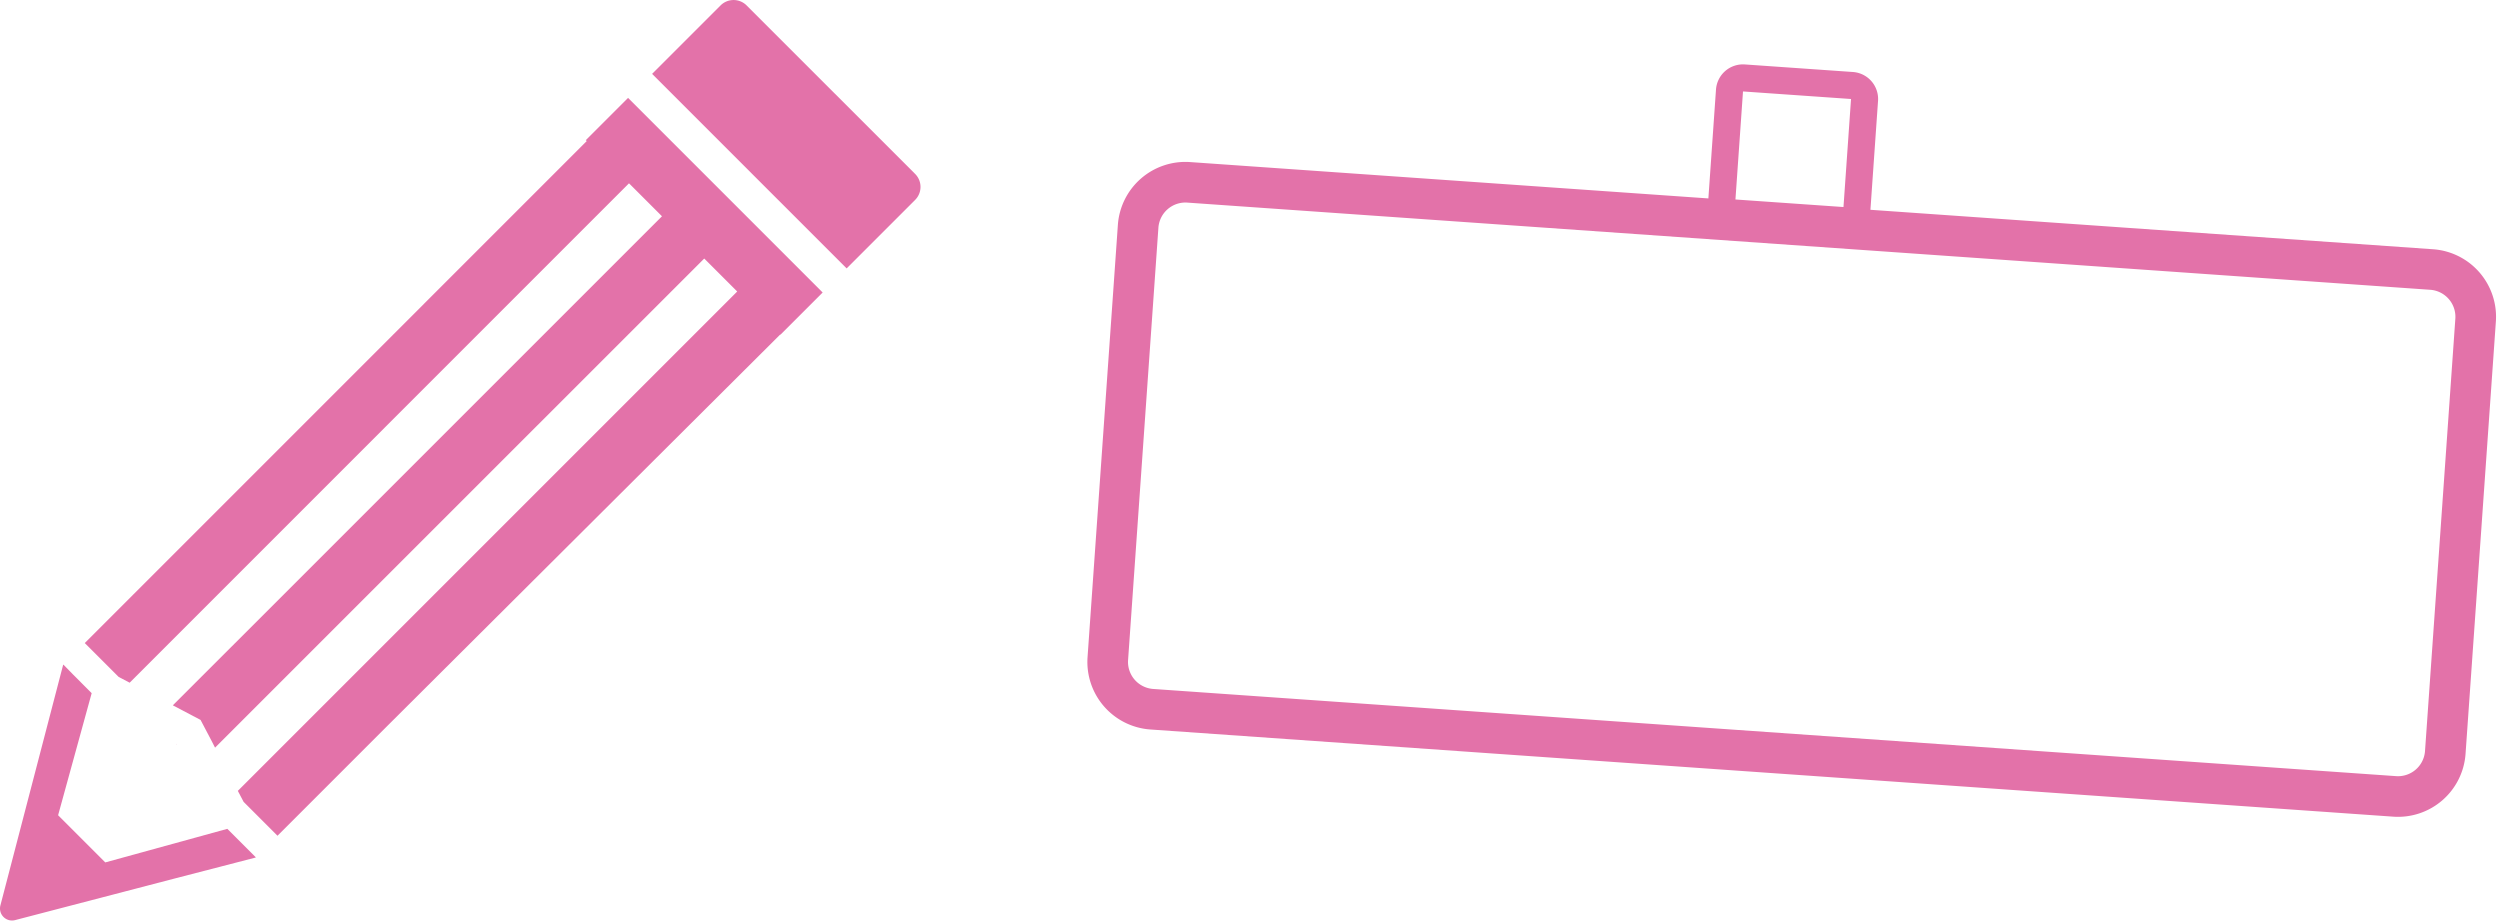 <svg xmlns="http://www.w3.org/2000/svg" width="184.681" height="68" viewBox="0 0 184.681 68">
  <g id="img-campaign02" transform="translate(-428 -1297)">
    <g id="丸枠付きの鉛筆のアイコン素材_1" data-name="丸枠付きの鉛筆のアイコン素材 1" transform="translate(428 1297)">
      <path id="パス_4588" data-name="パス 4588" d="M16.794,381.819,7.777,384.3l-3.485-3.485,2.48-9.017L5.379,370.4l-.693-.709,0,.012-.017-.017L.029,387.478a.888.888,0,0,0,1.084,1.084l11.819-3.081,5.953-1.541-.009-.009.024-.006Z" transform="translate(0 -320.591)" fill="#e372a9"/>
      <path id="パス_4589" data-name="パス 4589" d="M98,413.785l.019.019.03-.03Z" transform="translate(-84.985 -358.819)" fill="#e372a9"/>
      <path id="パス_4590" data-name="パス 4590" d="M98.47,65.629l-2.436-2.436-3.121-3.121-2.436-2.436-3.121-3.121-.068-.068-3.122,3.122.069.068L47.153,94.719l2.5,2.5.816.43L87.356,60.758l2.436,2.436L61.862,91.124l-8.191,8.182.006,0-.016.016,2.046,1.077.823,1.565.237.464,0,0,.01.019L92.913,66.315l2.436,2.436L58.46,105.639l.43.816,2.5,2.5,8.125-8.125,29.01-28.9.015.015,3.122-3.122-.068-.068Z" transform="translate(-40.891 -47.216)" fill="#e372a9"/>
      <path id="パス_4591" data-name="パス 4591" d="M382.14,12.847,369.691.4a1.359,1.359,0,0,0-1.922,0L362.71,5.457l14.371,14.371,5.059-5.059A1.359,1.359,0,0,0,382.14,12.847Z" transform="translate(-314.538)" fill="#e372a9"/>
    </g>
    <path id="パス_4608" data-name="パス 4608" d="M5,3A2,2,0,0,0,3,5V37a2,2,0,0,0,2,2H97a2,2,0,0,0,2-2V5a2,2,0,0,0-2-2H5M5,0H97a5,5,0,0,1,5,5V37a5,5,0,0,1-5,5H5a5,5,0,0,1-5-5V5A5,5,0,0,1,5,0Z" transform="matrix(0.998, 0.07, -0.07, 0.998, 510.93, 1308.623)" fill="#e372a9"/>
    <path id="パス_4609" data-name="パス 4609" d="M2,2v8h8V2H2M2,0h8a2,2,0,0,1,2,2v8a2,2,0,0,1-2,2H2a2,2,0,0,1-2-2V2A2,2,0,0,1,2,0Z" transform="translate(554.904 1301.621) rotate(4)" fill="#e372a9"/>
  </g>
</svg>
